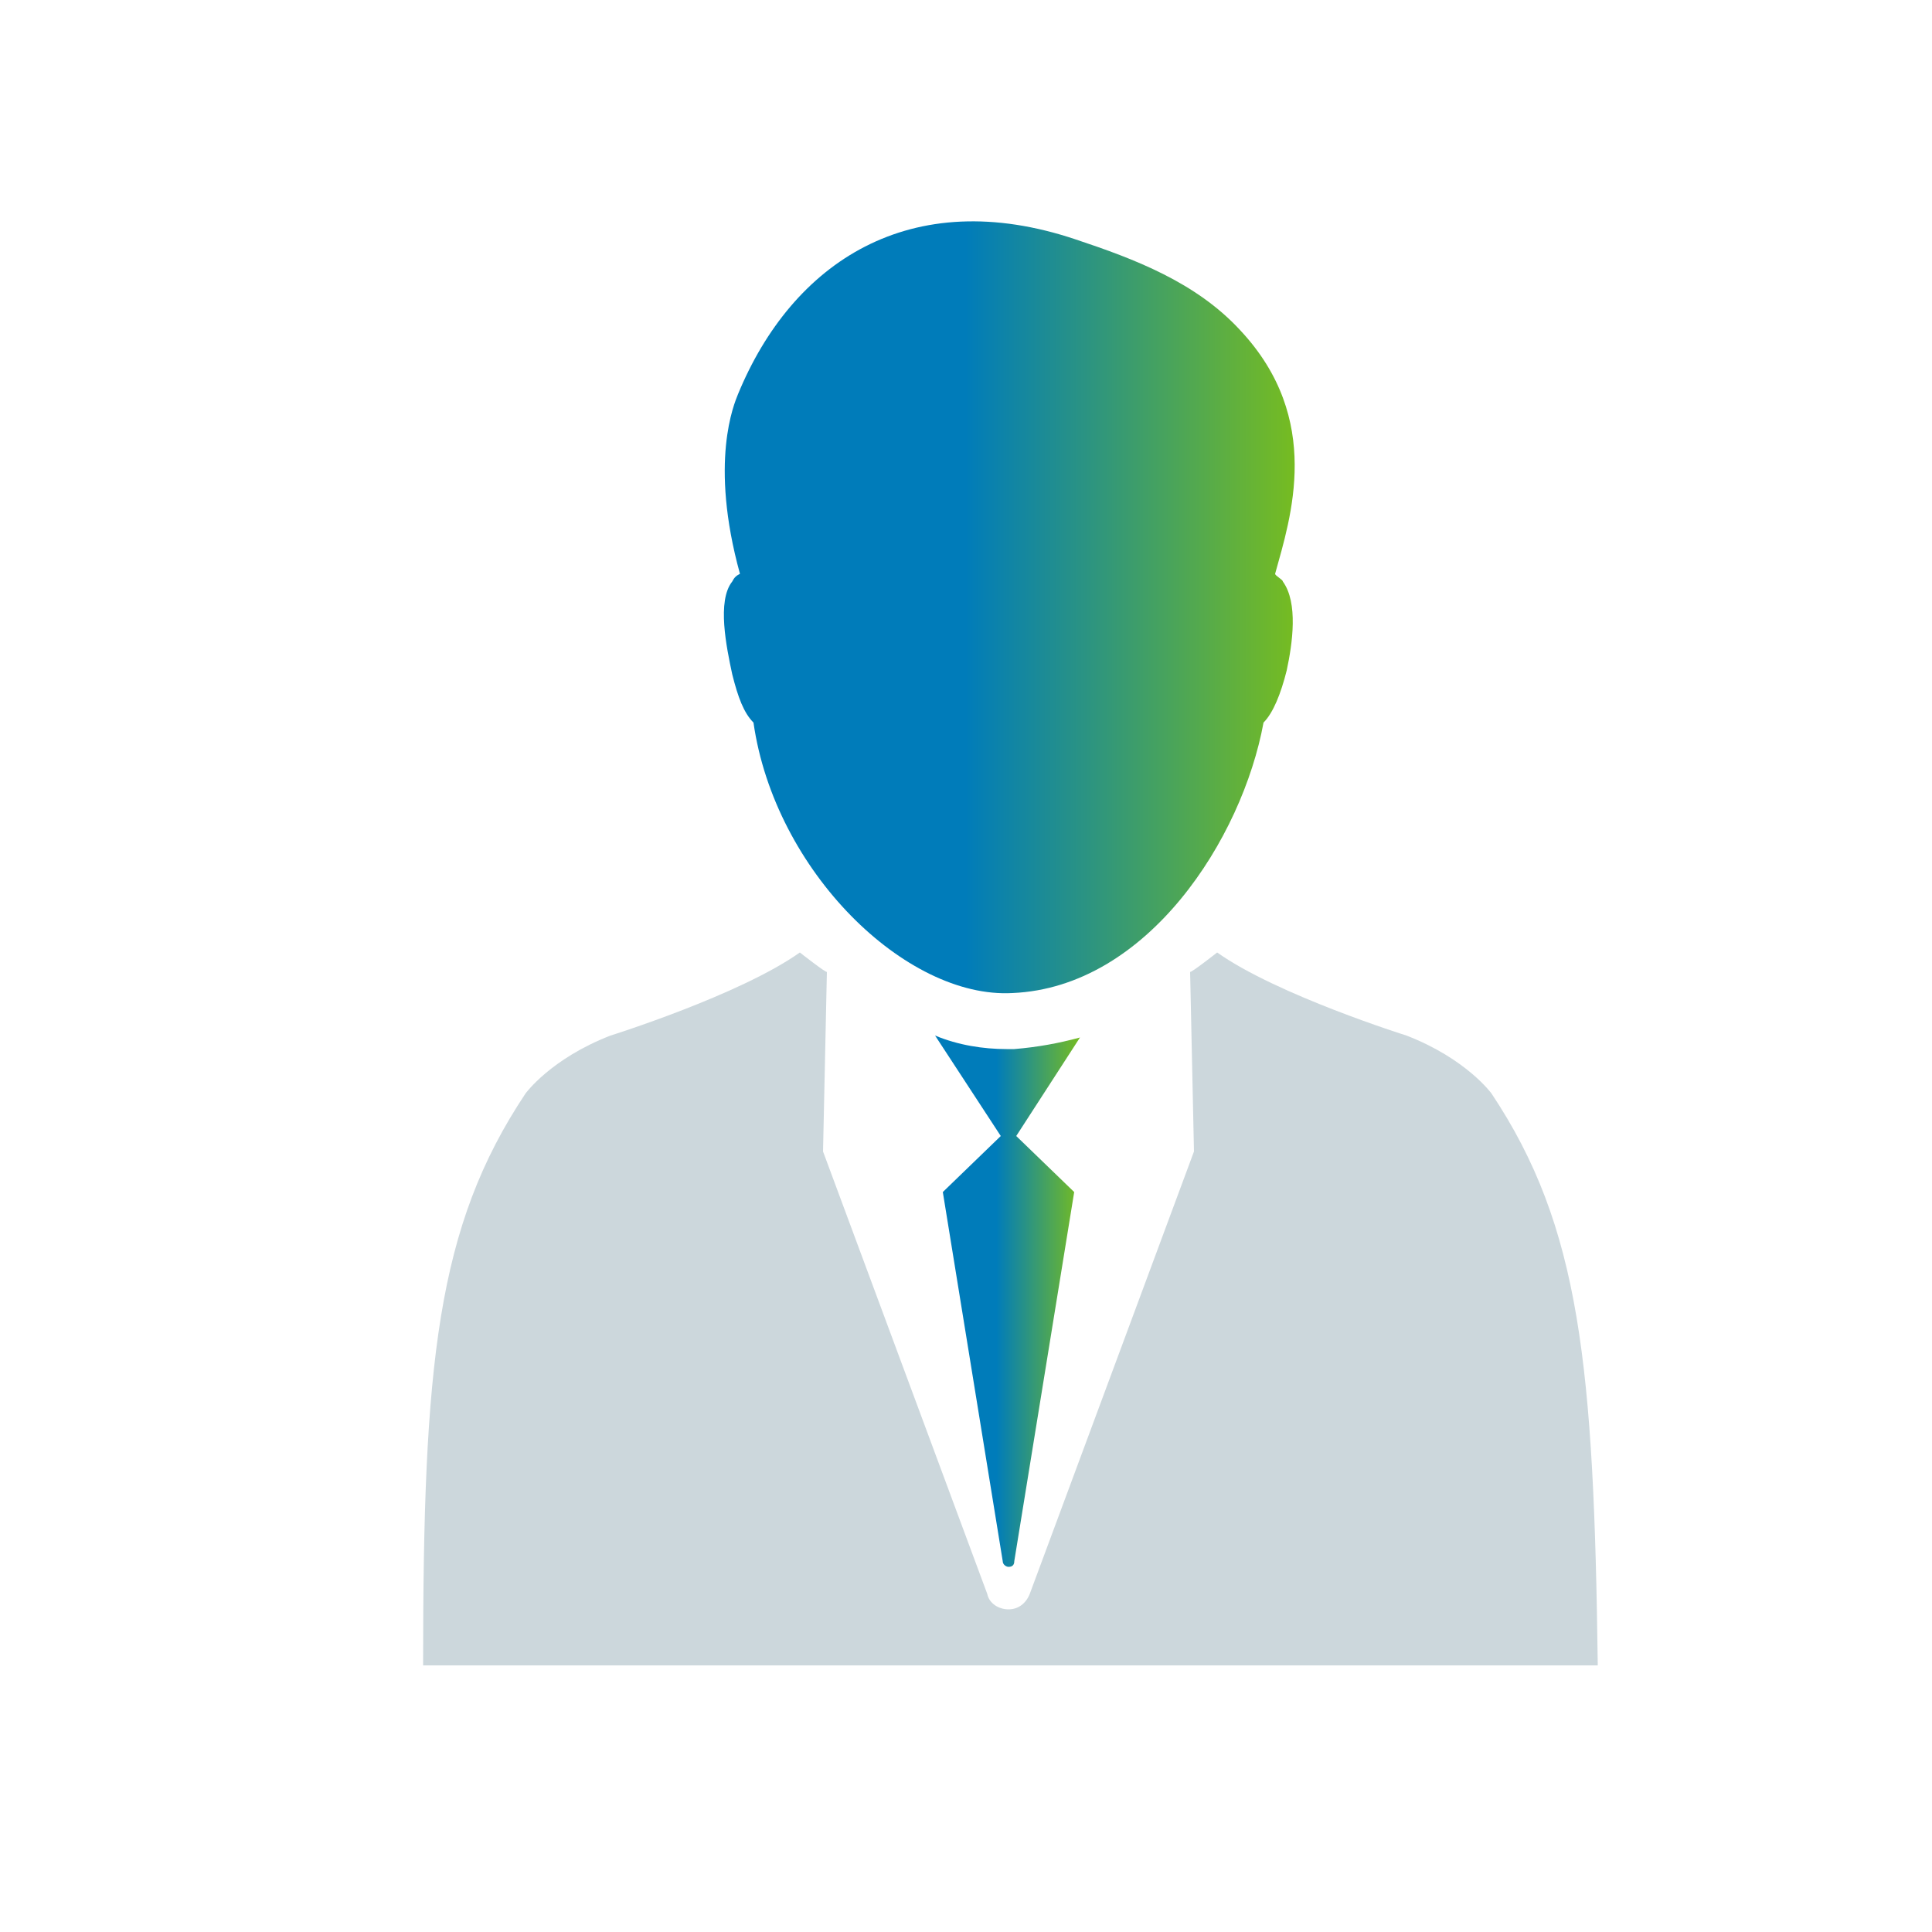 <?xml version="1.0" encoding="utf-8"?>
<!-- Generator: Adobe Illustrator 24.3.0, SVG Export Plug-In . SVG Version: 6.00 Build 0)  -->
<svg version="1.1" id="Vrstva_1" xmlns="http://www.w3.org/2000/svg" xmlns:xlink="http://www.w3.org/1999/xlink" x="0px" y="0px"
	 viewBox="0 0 100 100" style="enable-background:new 0 0 100 100;" xml:space="preserve">
<style type="text/css">
	.st0{fill:url(#SVGID_1_);}
	.st1{fill:url(#SVGID_2_);}
	.st2{fill:#CCD7DC;}
</style>
<g>
	<g>
		<linearGradient id="SVGID_1_" gradientUnits="userSpaceOnUse" x1="37.468" y1="31.433" x2="67.013" y2="31.433">
			<stop  offset="0.423" style="stop-color:#007CBA"/>
			<stop  offset="1" style="stop-color:#76BC21"/>
		</linearGradient>
		<path class="st0" d="M37.9,34.9c0.3,1.2,0.6,2,1.1,2.5c1.1,7.7,7.9,14.3,13.4,14c7-0.3,11.9-8,13-14c0.5-0.5,0.9-1.5,1.2-2.7
			c0.3-1.4,0.6-3.5-0.2-4.6c0-0.1-0.4-0.3-0.4-0.4c0.8-2.9,2.5-8-1.8-12.6c-2.3-2.5-5.5-3.7-8.5-4.7c-8.6-2.9-14.7,1.2-17.5,8
			c-0.2,0.5-1.5,3.5,0.1,9.3c-0.2,0.1-0.3,0.2-0.4,0.4C37.1,31.1,37.6,33.5,37.9,34.9z"/>
		<linearGradient id="SVGID_2_" gradientUnits="userSpaceOnUse" x1="48.4" y1="67.35" x2="55.9" y2="67.35">
			<stop  offset="0.423" style="stop-color:#007CBA"/>
			<stop  offset="1" style="stop-color:#76BC21"/>
		</linearGradient>
		<path class="st1" d="M52.5,54.3h-0.4c-1.2,0-2.5-0.2-3.7-0.7l3.4,5.2l-3,2.9l3.1,19.1c0,0.2,0.2,0.3,0.3,0.3
			c0.2,0,0.3-0.1,0.3-0.3l3.1-19.1l-3-2.9l3.3-5.1C54.8,54,53.7,54.2,52.5,54.3z"/>
		<path class="st2" d="M77.2,56.6c0,0-1.3-1.8-4.4-3c0,0-6.7-2.1-9.8-4.3c0,0-1.4,1.1-1.4,1l0.2,9.3l-8.5,22.9
			c-0.2,0.5-0.6,0.8-1.1,0.8s-1-0.3-1.1-0.8l-8.5-22.9l0.2-9.3c0,0.1-1.4-1-1.4-1c-3.1,2.2-9.8,4.3-9.8,4.3c-3.1,1.2-4.4,3-4.4,3
			c-4.6,6.9-5.3,14-5.3,29.6c7,0,18.7,0,30.4,0s23.4,0,30.4,0C82.5,70.7,81.8,63.5,77.2,56.6z"/>
	</g>
</g>
</svg>

